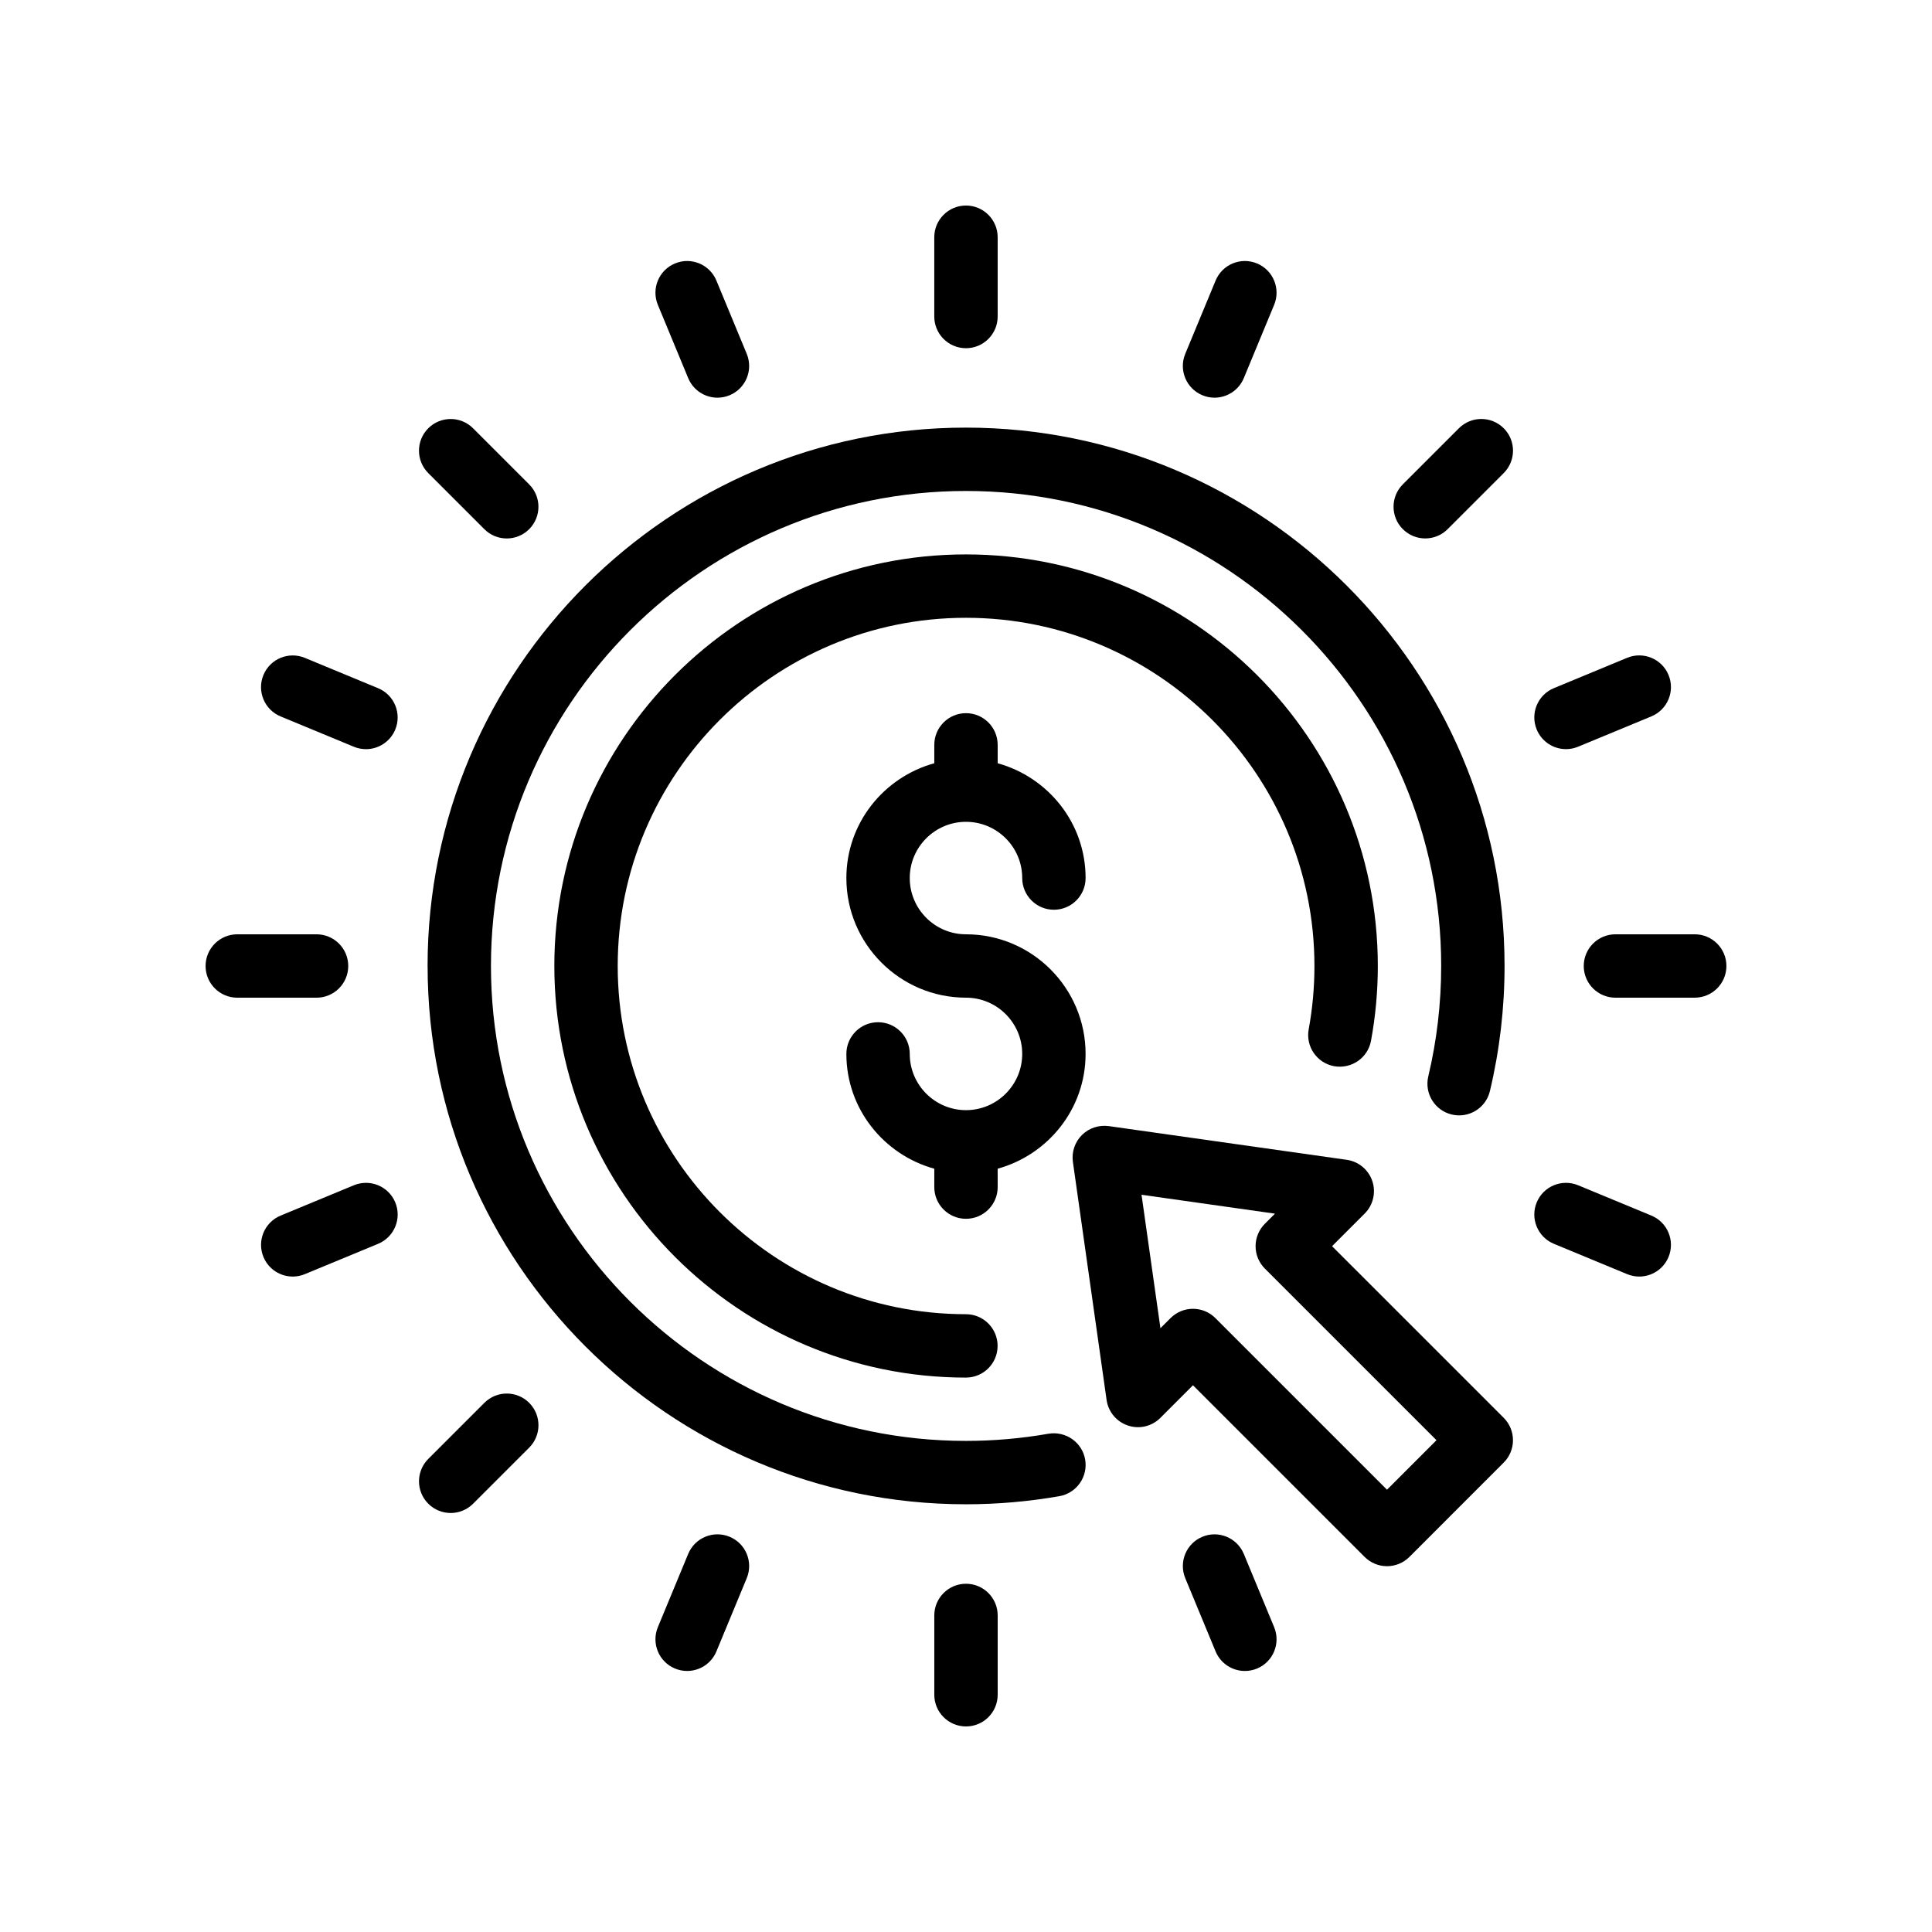 <?xml version="1.0" encoding="UTF-8"?>
<!-- Uploaded to: ICON Repo, www.svgrepo.com, Generator: ICON Repo Mixer Tools -->
<svg fill="#000000" width="800px" height="800px" version="1.1" viewBox="144 144 512 512" xmlns="http://www.w3.org/2000/svg">
 <g>
  <path d="m408.39 227.88v-21.012c0-4.637-3.758-8.398-8.398-8.398-4.637 0-8.398 3.758-8.398 8.398v21.012c0 4.637 3.758 8.398 8.398 8.398s8.398-3.762 8.398-8.398z"/>
  <path d="m391.6 572.11v21.016c0 4.641 3.758 8.398 8.398 8.398 4.637 0 8.398-3.754 8.398-8.398v-21.016c0-4.641-3.758-8.398-8.398-8.398-4.637 0-8.398 3.758-8.398 8.398z"/>
  <path d="m511.57 559.06c2.227 0 4.363-0.887 5.938-2.461l24.988-24.992c3.281-3.281 3.281-8.594 0-11.875l-45.484-45.48 8.641-8.641c2.25-2.25 3.035-5.582 2.031-8.598-1.008-3.019-3.637-5.207-6.789-5.652l-63.074-8.934c-2.617-0.34-5.246 0.512-7.113 2.379-1.867 1.867-2.746 4.5-2.379 7.113l8.93 63.082c0.445 3.148 2.637 5.773 5.652 6.781 3.023 1.023 6.352 0.223 8.598-2.027l8.641-8.645 45.484 45.484c1.578 1.578 3.715 2.465 5.938 2.465zm-51.422-68.215c-2.227 0-4.363 0.887-5.938 2.461l-2.684 2.68-5.008-35.363 35.363 5.008-2.68 2.684c-1.574 1.574-2.461 3.711-2.461 5.938 0 2.227 0.887 4.363 2.461 5.938l45.484 45.48-13.117 13.121-45.484-45.484c-1.574-1.578-3.711-2.461-5.938-2.461z"/>
  <path d="m257.32 399.99c0 78.668 63.996 142.66 142.66 142.66 8.289 0 16.621-0.723 24.77-2.148 4.57-0.805 7.621-5.156 6.824-9.727-0.797-4.566-5.152-7.578-9.719-6.824-7.195 1.262-14.555 1.902-21.875 1.902-69.402 0-125.87-56.465-125.87-125.87 0-69.402 56.465-125.87 125.87-125.87 69.449 0 125.95 56.465 125.95 125.87 0 9.891-1.152 19.738-3.418 29.262-1.074 4.516 1.711 9.039 6.219 10.113 4.535 1.074 9.043-1.711 10.113-6.219 2.574-10.805 3.879-21.957 3.879-33.156 0-78.664-64.035-142.66-142.75-142.66-78.66 0.004-142.66 64-142.66 142.66z"/>
  <path d="m497.55 426.55c4.578 0.812 8.941-2.172 9.781-6.731 1.195-6.477 1.805-13.148 1.805-19.824 0-60.145-48.965-109.07-109.16-109.07-60.145 0-109.07 48.93-109.07 109.07 0 60.145 48.93 109.08 109.07 109.08 4.637 0 8.398-3.754 8.398-8.398 0-4.641-3.758-8.398-8.398-8.398-50.883 0-92.277-41.398-92.277-92.281 0-50.883 41.398-92.277 92.277-92.277 50.93 0 92.363 41.398 92.363 92.277 0 5.652-0.512 11.297-1.523 16.773-0.84 4.559 2.176 8.938 6.734 9.781z"/>
  <path d="m408.39 453.72c13.387-3.707 23.301-15.871 23.301-30.426 0-17.477-14.219-31.695-31.695-31.695-8.215 0-14.902-6.688-14.902-14.902-0.004-8.219 6.684-14.906 14.902-14.906 8.215 0 14.902 6.688 14.902 14.902 0 4.637 3.758 8.398 8.398 8.398 4.637 0 8.398-3.758 8.398-8.398 0-14.551-9.914-26.715-23.301-30.426v-4.871c0-4.637-3.758-8.398-8.398-8.398-4.637 0-8.398 3.758-8.398 8.398v4.871c-13.387 3.707-23.301 15.871-23.301 30.426 0 17.48 14.219 31.699 31.699 31.699 8.215 0 14.902 6.688 14.902 14.902 0 8.219-6.688 14.906-14.902 14.906s-14.902-6.688-14.902-14.902c0-4.637-3.758-8.398-8.398-8.398-4.637 0-8.398 3.758-8.398 8.398 0 14.551 9.914 26.715 23.301 30.426v4.871c0 4.637 3.758 8.398 8.398 8.398 4.637 0 8.398-3.758 8.398-8.398z"/>
  <path d="m593.12 391.6h-21.012c-4.637 0-8.398 3.758-8.398 8.398 0 4.637 3.758 8.398 8.398 8.398l21.012-0.004c4.637 0 8.398-3.758 8.398-8.398 0-4.633-3.762-8.395-8.398-8.395z"/>
  <path d="m198.48 400c0 4.637 3.758 8.398 8.398 8.398h21.012c4.637 0 8.398-3.758 8.398-8.398 0-4.637-3.758-8.398-8.398-8.398h-21.016c-4.637 0-8.395 3.762-8.395 8.398z"/>
  <path d="m527.64 284.23 14.863-14.863c3.281-3.281 3.281-8.594 0-11.875s-8.594-3.281-11.875 0l-14.863 14.863c-3.281 3.281-3.281 8.594 0 11.875 1.641 1.641 3.789 2.461 5.938 2.461 2.148 0 4.297-0.82 5.938-2.461z"/>
  <path d="m257.5 542.5c1.641 1.641 3.789 2.461 5.938 2.461s4.297-0.82 5.938-2.461l14.863-14.859c3.281-3.281 3.281-8.594 0-11.875s-8.594-3.281-11.875 0l-14.863 14.859c-3.281 3.281-3.281 8.594 0 11.875z"/>
  <path d="m269.37 257.5c-3.281-3.281-8.594-3.281-11.875 0s-3.281 8.594 0 11.875l14.863 14.863c1.641 1.641 3.789 2.461 5.938 2.461s4.297-0.82 5.938-2.461c3.281-3.281 3.281-8.594 0-11.875z"/>
  <path d="m334.14 249.39c1.07 0 2.156-0.211 3.211-0.645 4.285-1.773 6.316-6.688 4.543-10.973l-8.039-19.414c-1.781-4.281-6.672-6.332-10.973-4.543-4.285 1.773-6.316 6.688-4.543 10.973l8.039 19.414c1.34 3.234 4.465 5.188 7.762 5.188z"/>
  <path d="m462.65 551.26c-4.285 1.77-6.316 6.684-4.543 10.973l8.039 19.41c1.34 3.231 4.465 5.184 7.762 5.184 1.07 0 2.16-0.203 3.211-0.641 4.285-1.77 6.316-6.684 4.543-10.973l-8.039-19.41c-1.781-4.281-6.703-6.324-10.973-4.543z"/>
  <path d="m559.01 342.53c1.07 0 2.156-0.211 3.211-0.645l19.414-8.039c4.285-1.773 6.316-6.688 4.543-10.973-1.773-4.285-6.684-6.316-10.973-4.543l-19.414 8.039c-4.285 1.773-6.316 6.688-4.543 10.973 1.344 3.234 4.469 5.188 7.762 5.188z"/>
  <path d="m248.75 462.65c-1.781-4.281-6.672-6.312-10.973-4.543l-19.414 8.039c-4.285 1.773-6.316 6.688-4.543 10.973 1.34 3.231 4.465 5.184 7.762 5.184 1.07 0 2.156-0.203 3.211-0.641l19.414-8.039c4.285-1.777 6.316-6.691 4.543-10.973z"/>
  <path d="m465.86 249.39c3.297 0 6.422-1.957 7.762-5.188l8.039-19.414c1.773-4.285-0.258-9.195-4.543-10.973-4.309-1.789-9.199 0.262-10.973 4.543l-8.039 19.414c-1.773 4.285 0.258 9.195 4.543 10.973 1.055 0.438 2.141 0.645 3.211 0.645z"/>
  <path d="m326.38 555.8-8.039 19.41c-1.773 4.289 0.258 9.199 4.543 10.973 1.055 0.434 2.141 0.641 3.211 0.641 3.297 0 6.422-1.953 7.762-5.184l8.039-19.41c1.773-4.289-0.258-9.199-4.543-10.973-4.297-1.781-9.199 0.262-10.973 4.543z"/>
  <path d="m555.79 473.62 19.414 8.039c1.055 0.434 2.141 0.641 3.211 0.641 3.297 0 6.422-1.953 7.762-5.184 1.773-4.285-0.258-9.195-4.543-10.973l-19.414-8.039c-4.305-1.77-9.199 0.262-10.973 4.543-1.773 4.285 0.262 9.199 4.543 10.973z"/>
  <path d="m244.2 326.38-19.414-8.039c-4.297-1.773-9.195 0.258-10.973 4.543-1.773 4.285 0.258 9.195 4.543 10.973l19.414 8.039c1.055 0.434 2.141 0.641 3.211 0.641 3.297 0 6.422-1.957 7.762-5.188 1.773-4.281-0.258-9.195-4.543-10.969z"/>
 </g>
</svg>